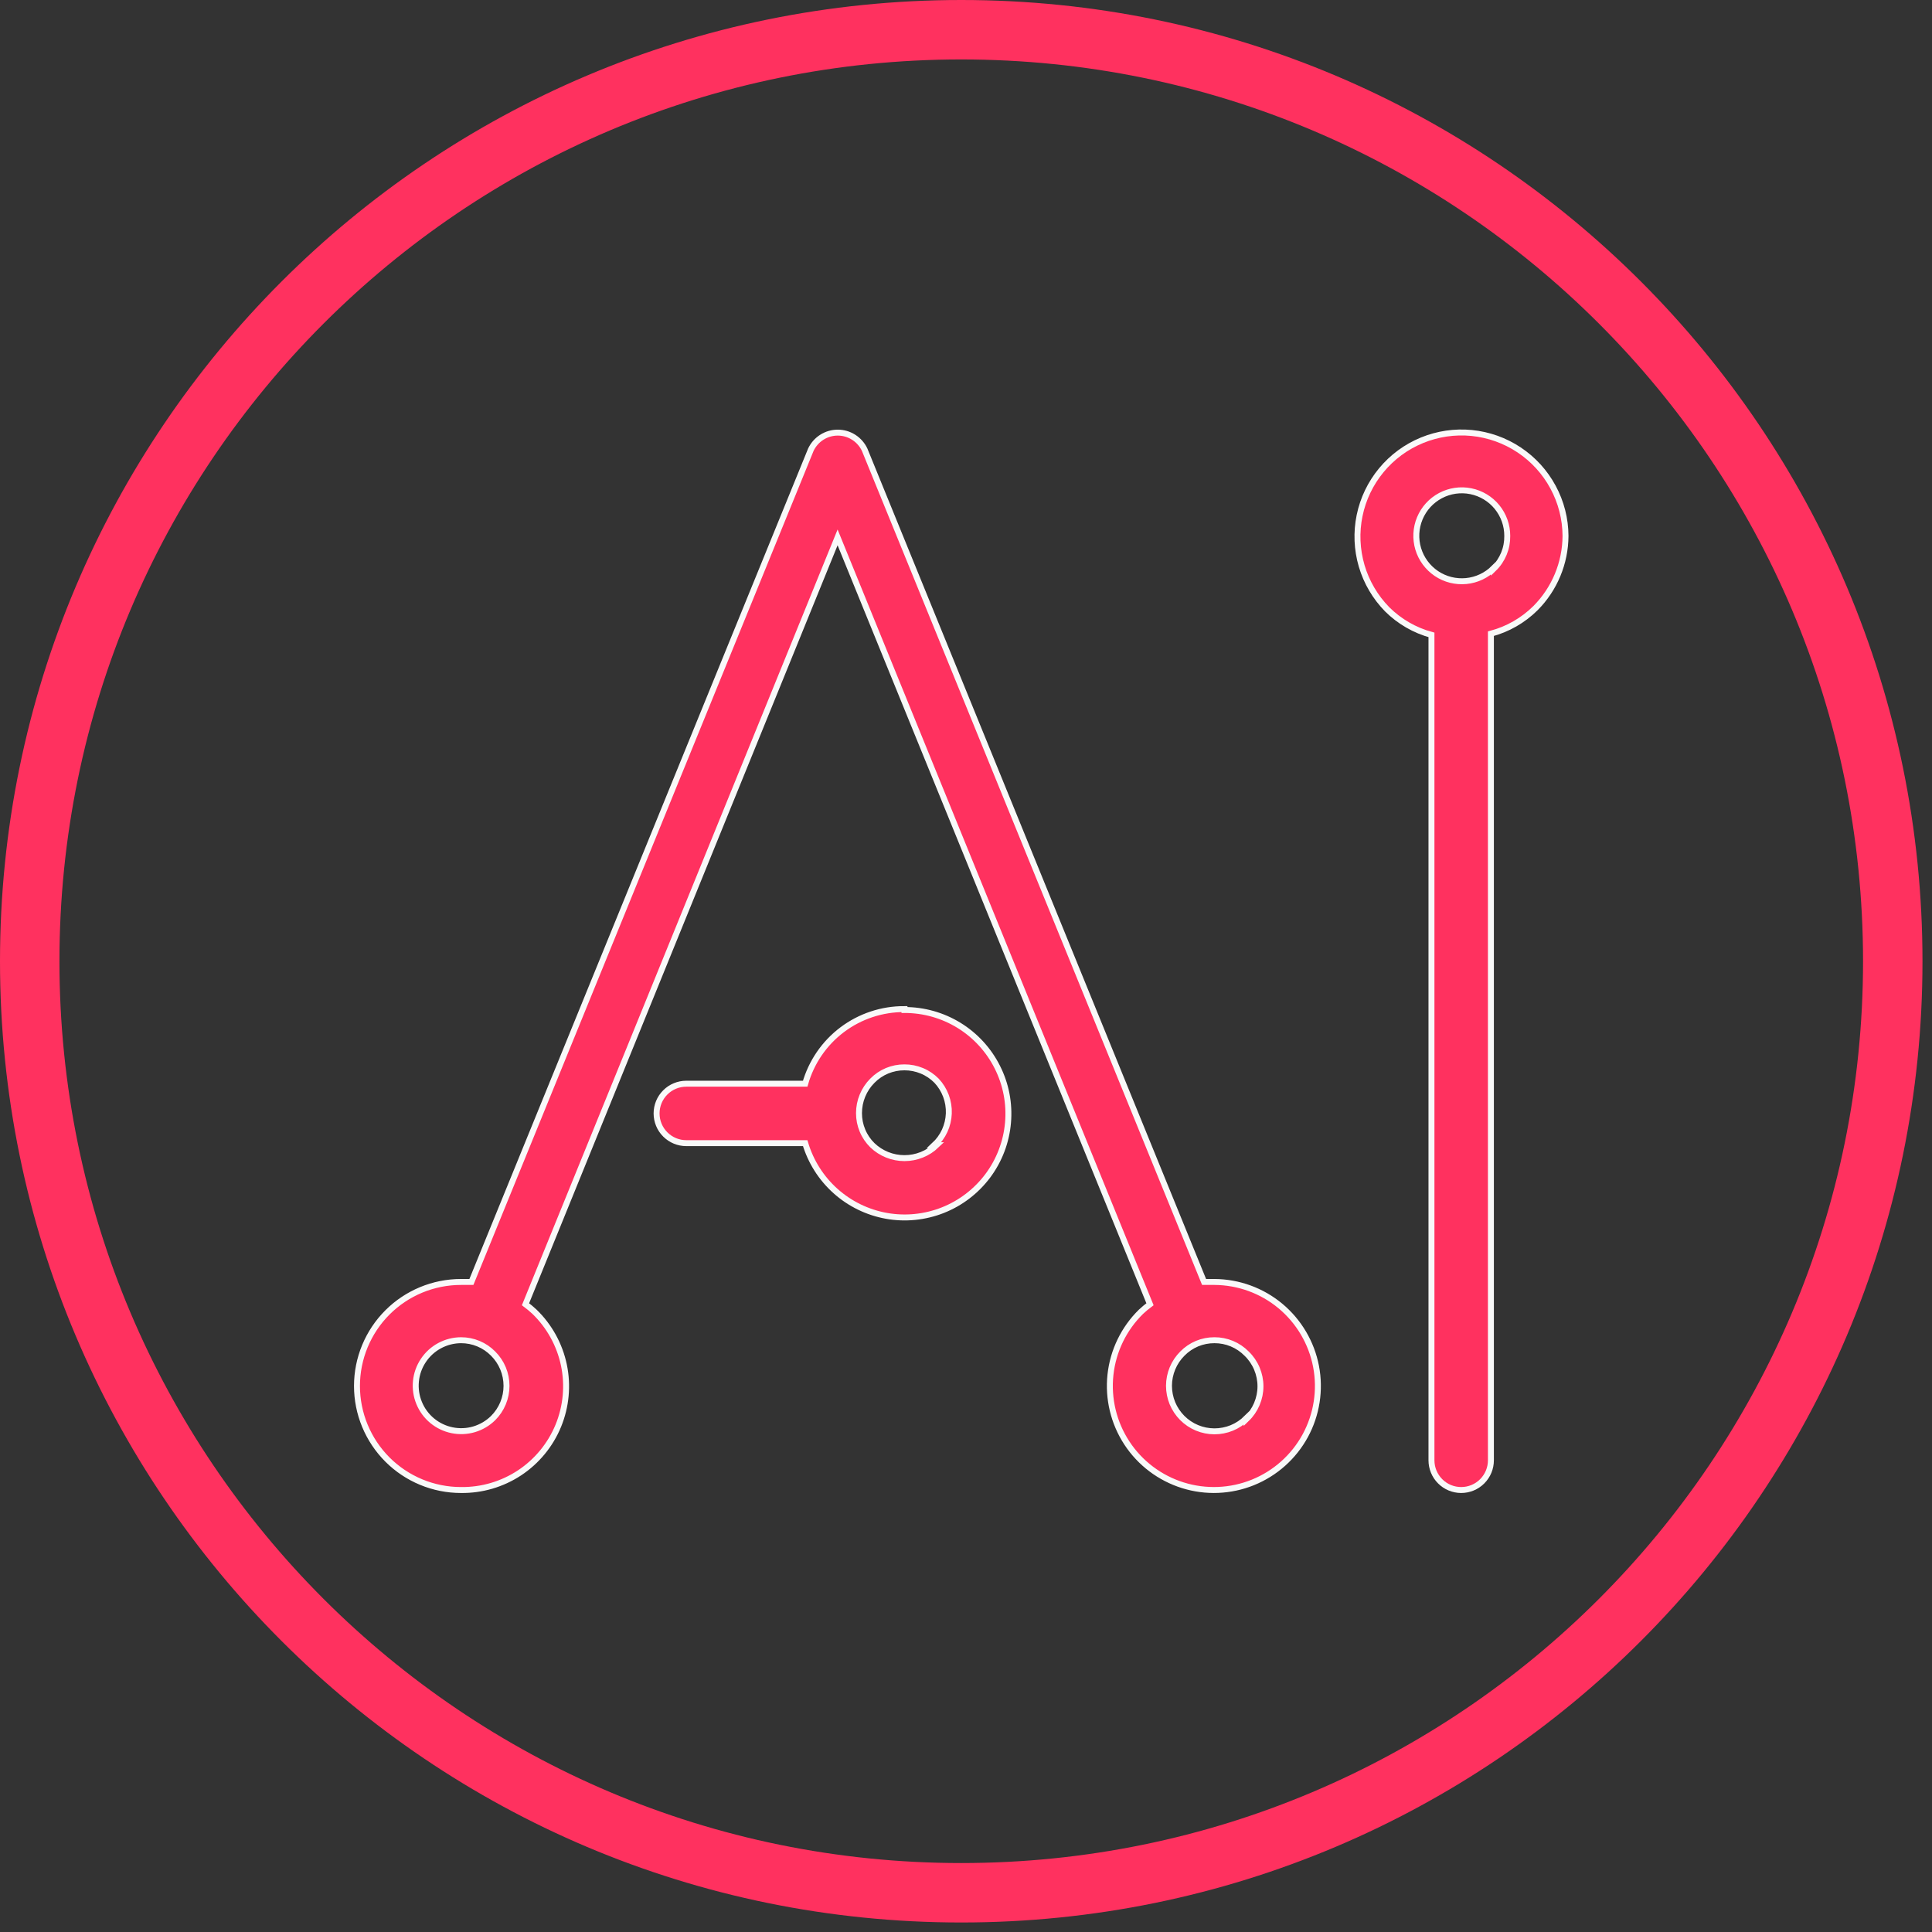 <svg width="65" height="65" viewBox="0 0 65 65" fill="none" xmlns="http://www.w3.org/2000/svg">
<rect x="0" y="0" width="65" height="65" fill="#333333" stroke="none"/>
<g clip-path="url(#clip0_166_554)">
<path d="M40.86 43.13C40.74 43.13 40.63 43.13 40.51 43.13L29.09 15.13C29.009 14.958 28.881 14.813 28.721 14.711C28.561 14.609 28.375 14.555 28.185 14.555C27.995 14.555 27.809 14.609 27.649 14.711C27.489 14.813 27.361 14.958 27.28 15.13L15.86 43.13C15.74 43.13 15.63 43.13 15.51 43.13C14.582 43.13 13.691 43.499 13.035 44.155C12.379 44.811 12.01 45.702 12.01 46.63C12.01 47.558 12.379 48.448 13.035 49.105C13.691 49.761 14.582 50.13 15.51 50.13C16.209 50.139 16.895 49.938 17.479 49.553C18.062 49.167 18.517 48.615 18.783 47.969C19.049 47.322 19.115 46.61 18.972 45.926C18.828 45.241 18.483 44.616 17.98 44.13C17.885 44.041 17.784 43.958 17.68 43.88L28.18 18.08L38.69 43.88C38.586 43.958 38.485 44.041 38.39 44.13C37.811 44.697 37.447 45.447 37.36 46.253C37.273 47.059 37.468 47.87 37.912 48.548C38.356 49.226 39.022 49.728 39.795 49.97C40.568 50.212 41.402 50.178 42.153 49.874C42.904 49.57 43.526 49.015 43.914 48.303C44.301 47.591 44.429 46.767 44.277 45.971C44.124 45.175 43.7 44.457 43.077 43.938C42.454 43.42 41.67 43.135 40.86 43.13V43.13ZM16.59 47.71C16.411 47.886 16.192 48.015 15.951 48.087C15.711 48.158 15.457 48.169 15.211 48.119C14.965 48.069 14.735 47.959 14.542 47.8C14.348 47.64 14.197 47.435 14.102 47.203C14.006 46.971 13.969 46.719 13.994 46.469C14.018 46.22 14.104 45.98 14.243 45.772C14.382 45.563 14.571 45.391 14.791 45.273C15.012 45.154 15.259 45.091 15.51 45.09C15.711 45.089 15.91 45.129 16.095 45.206C16.281 45.283 16.449 45.397 16.59 45.54C16.733 45.682 16.846 45.851 16.924 46.037C17.001 46.224 17.041 46.423 17.041 46.625C17.041 46.827 17.001 47.026 16.924 47.212C16.846 47.399 16.733 47.568 16.59 47.71V47.71ZM41.94 47.71C41.797 47.852 41.629 47.964 41.443 48.041C41.257 48.117 41.057 48.156 40.856 48.156C40.655 48.155 40.456 48.115 40.271 48.038C40.085 47.961 39.917 47.847 39.775 47.705C39.633 47.562 39.521 47.393 39.444 47.208C39.368 47.022 39.329 46.822 39.329 46.621C39.33 46.42 39.37 46.221 39.447 46.036C39.524 45.85 39.638 45.682 39.78 45.54C39.921 45.396 40.089 45.283 40.274 45.205C40.46 45.128 40.659 45.089 40.86 45.09C41.061 45.089 41.26 45.129 41.445 45.206C41.631 45.283 41.799 45.397 41.94 45.54C42.088 45.682 42.205 45.853 42.285 46.042C42.365 46.231 42.407 46.435 42.407 46.64C42.407 46.845 42.365 47.048 42.285 47.237C42.205 47.426 42.088 47.597 41.94 47.74V47.71Z" fill="#FF315F" stroke="#F9F9F9" stroke-width="0.2" stroke-miterlimit="10"/>
<path d="M52.67 18.03C52.667 17.457 52.523 16.893 52.25 16.389C51.978 15.884 51.586 15.454 51.109 15.137C50.632 14.819 50.084 14.624 49.514 14.567C48.943 14.511 48.368 14.596 47.838 14.814C47.308 15.032 46.839 15.377 46.474 15.819C46.108 16.261 45.857 16.785 45.742 17.346C45.626 17.908 45.651 18.489 45.812 19.039C45.974 19.589 46.269 20.091 46.67 20.5C47.084 20.911 47.597 21.207 48.16 21.36V49.13C48.16 49.395 48.265 49.649 48.453 49.837C48.64 50.025 48.895 50.13 49.16 50.13C49.425 50.13 49.68 50.025 49.867 49.837C50.055 49.649 50.16 49.395 50.16 49.13V21.32C50.727 21.169 51.244 20.873 51.66 20.46C52.303 19.814 52.665 18.941 52.67 18.03V18.03ZM50.26 19.11C50.009 19.36 49.68 19.515 49.327 19.549C48.975 19.583 48.621 19.494 48.328 19.297C48.034 19.099 47.817 18.806 47.715 18.467C47.613 18.128 47.632 17.765 47.768 17.438C47.904 17.111 48.149 16.842 48.462 16.675C48.774 16.509 49.135 16.456 49.482 16.526C49.829 16.596 50.141 16.784 50.365 17.058C50.589 17.333 50.711 17.676 50.71 18.03C50.713 18.234 50.675 18.437 50.598 18.626C50.52 18.815 50.406 18.987 50.26 19.13V19.11Z" fill="#FF315F" stroke="#F9F9F9" stroke-width="0.2" stroke-miterlimit="10"/>
<path d="M30.43 33.95C29.675 33.946 28.94 34.189 28.337 34.642C27.734 35.095 27.296 35.734 27.09 36.46H23.09C22.825 36.46 22.57 36.565 22.383 36.753C22.195 36.94 22.09 37.195 22.09 37.46C22.09 37.725 22.195 37.98 22.383 38.167C22.57 38.355 22.825 38.46 23.09 38.46H27.09C27.274 39.081 27.627 39.639 28.11 40.071C28.593 40.503 29.186 40.792 29.824 40.906C30.462 41.02 31.118 40.953 31.721 40.715C32.323 40.477 32.847 40.075 33.235 39.556C33.622 39.037 33.857 38.42 33.913 37.774C33.97 37.129 33.846 36.48 33.554 35.902C33.263 35.323 32.817 34.837 32.265 34.497C31.713 34.158 31.078 33.979 30.43 33.98V33.95ZM31.51 38.53C31.22 38.809 30.832 38.964 30.43 38.964C30.027 38.964 29.64 38.809 29.35 38.53C29.207 38.389 29.093 38.221 29.016 38.035C28.939 37.85 28.899 37.651 28.9 37.45C28.9 37.248 28.939 37.047 29.017 36.86C29.094 36.673 29.207 36.503 29.35 36.36C29.491 36.216 29.659 36.102 29.844 36.025C30.03 35.948 30.229 35.909 30.43 35.91C30.631 35.909 30.83 35.949 31.015 36.026C31.201 36.103 31.369 36.217 31.51 36.36C31.648 36.507 31.755 36.681 31.826 36.87C31.897 37.059 31.929 37.26 31.922 37.462C31.914 37.663 31.867 37.862 31.783 38.045C31.698 38.228 31.578 38.393 31.43 38.53H31.51Z" fill="#FF315F" stroke="#F9F9F9" stroke-width="0.2" stroke-miterlimit="10"/>
<path d="M32.34 63.68C49.649 63.68 63.68 49.649 63.68 32.34C63.68 15.031 49.649 1 32.34 1C15.031 1 1 15.031 1 32.34C1 49.649 15.031 63.68 32.34 63.68Z" stroke="#FF315F" stroke-width="2" stroke-miterlimit="10"/>
</g>
<defs>
<clipPath id="clip0_166_554">
<rect width="64.69" height="64.69" fill="white"/>
</clipPath>
</defs>
</svg>
